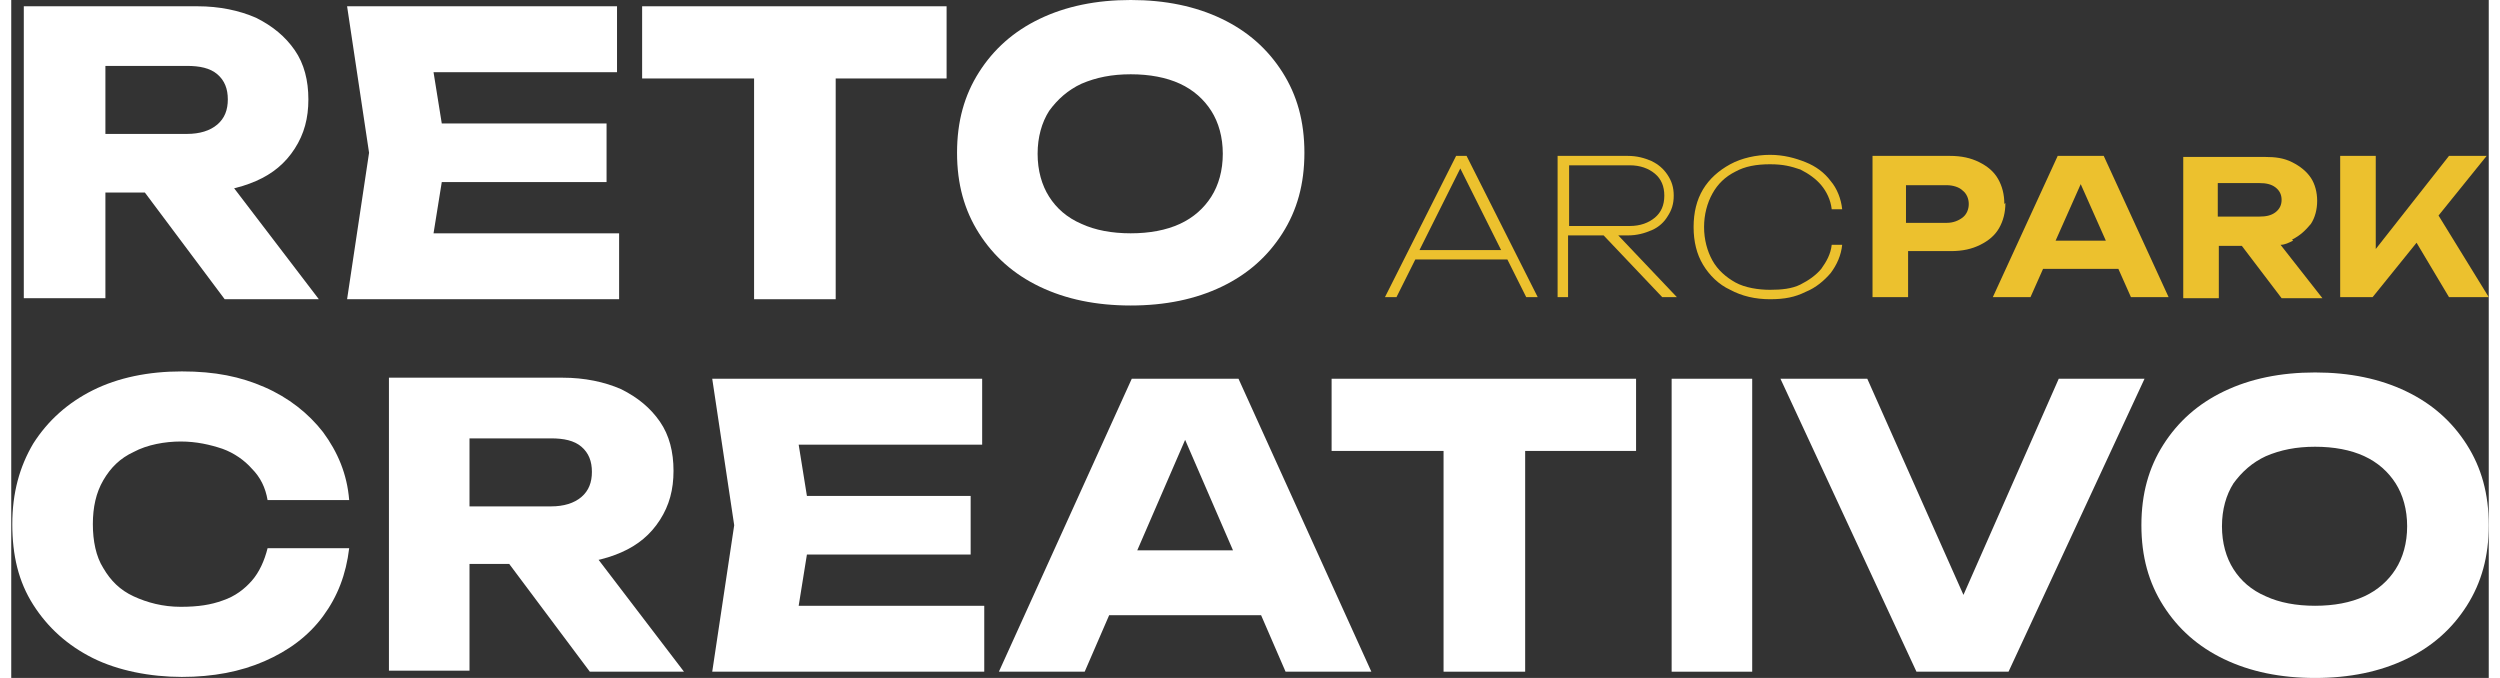 <?xml version="1.0" encoding="UTF-8"?>
<svg id="Capa_1" xmlns="http://www.w3.org/2000/svg" version="1.1" viewBox="0 0 236.8 64.8" width="236px" height="64px">
  <rect x="0" y="0" width="236.8" height="64.8" fill="#333333" stroke="none"/>
  <!-- Generator: Adobe Illustrator 29.2.1, SVG Export Plug-In . SVG Version: 2.1.0 Build 116)  -->
  <defs>
    <style>
      .st0 {
        fill: #ecc12e;
      }

      .st1 {
        fill: #fff;
      }
    </style>
  </defs>
  <g>
    <path class="st1" d="M6.6,12.8h10.2c1.2,0,2.2-.3,2.9-.9.7-.6,1-1.4,1-2.4s-.3-1.8-1-2.4c-.7-.6-1.7-.8-2.9-.8H5.5l3.5-3.7v25.9H1.2V.6h16.6c2.1,0,4,.4,5.6,1.1,1.6.8,2.8,1.8,3.7,3.1.9,1.3,1.3,2.9,1.3,4.7s-.4,3.3-1.3,4.7-2.1,2.4-3.7,3.1c-1.6.7-3.5,1.1-5.6,1.1H6.6v-5.7ZM10.7,15.5h8.7l10,13.1h-9l-9.8-13.1Z"/>
    <path class="st1" d="M41.6,14.6l-1.8,11.2-3.1-3.5h21.4v6.3h-26l2.1-14-2.1-14h25.8v6.3h-21.2l3.1-3.5,1.8,11.2ZM56.9,11.8v5.6h-20.5v-5.6h20.5Z"/>
    <path class="st1" d="M60.3.6h29.1v6.9h-29.1V.6ZM71,4h7.8v24.6h-7.8V4Z"/>
    <path class="st1" d="M107,29.2c-3.3,0-6.2-.6-8.7-1.8-2.5-1.2-4.4-2.9-5.8-5.1-1.4-2.2-2.1-4.7-2.1-7.7s.7-5.5,2.1-7.7c1.4-2.2,3.3-3.9,5.8-5.1,2.5-1.2,5.4-1.8,8.7-1.8s6.2.6,8.7,1.8c2.5,1.2,4.4,2.9,5.8,5.1,1.4,2.2,2.1,4.7,2.1,7.7s-.7,5.5-2.1,7.7c-1.4,2.2-3.3,3.9-5.8,5.1-2.5,1.2-5.4,1.8-8.7,1.8ZM107,22.3c1.8,0,3.4-.3,4.7-.9,1.3-.6,2.3-1.5,3-2.6.7-1.1,1.1-2.5,1.1-4.1s-.4-3-1.1-4.1c-.7-1.1-1.7-2-3-2.6-1.3-.6-2.9-.9-4.7-.9s-3.3.3-4.7.9c-1.3.6-2.3,1.5-3.1,2.6-.7,1.1-1.1,2.5-1.1,4.1s.4,3,1.1,4.1c.7,1.1,1.7,2,3.1,2.6,1.3.6,2.9.9,4.7.9Z"/>
    <path class="st1" d="M32.3,52.4c-.3,2.5-1.1,4.6-2.5,6.5-1.4,1.9-3.3,3.3-5.6,4.3-2.3,1-4.9,1.5-7.9,1.5s-6.1-.6-8.5-1.8c-2.4-1.2-4.3-2.9-5.7-5.1-1.4-2.2-2-4.7-2-7.7s.7-5.5,2-7.7c1.4-2.2,3.3-3.9,5.7-5.1,2.4-1.2,5.3-1.8,8.5-1.8s5.6.5,7.9,1.5c2.3,1,4.2,2.5,5.6,4.3,1.4,1.9,2.3,4,2.5,6.5h-7.8c-.2-1.2-.7-2.2-1.5-3-.7-.8-1.7-1.5-2.8-1.9-1.2-.4-2.5-.7-4-.7s-3.2.3-4.5,1c-1.3.6-2.2,1.5-2.9,2.7-.7,1.2-1,2.6-1,4.2s.3,3.1,1,4.2c.7,1.2,1.6,2.1,2.9,2.7,1.3.6,2.8,1,4.5,1s2.9-.2,4-.6c1.2-.4,2.1-1.1,2.8-1.9.7-.8,1.2-1.9,1.5-3.1h7.8Z"/>
    <path class="st1" d="M41.4,48.4h10.2c1.2,0,2.2-.3,2.9-.9.7-.6,1-1.4,1-2.4s-.3-1.8-1-2.4c-.7-.6-1.7-.8-2.9-.8h-11.3l3.5-3.7v25.9h-7.7v-28h16.6c2.1,0,4,.4,5.6,1.1,1.6.8,2.8,1.8,3.7,3.1.9,1.3,1.3,2.9,1.3,4.7s-.4,3.3-1.3,4.7-2.1,2.4-3.7,3.1c-1.6.7-3.5,1.1-5.6,1.1h-11.3v-5.7ZM45.6,51.1h8.7l10,13.1h-9l-9.8-13.1Z"/>
    <path class="st1" d="M76.5,50.2l-1.8,11.2-3.1-3.5h21.4v6.3h-26l2.1-14-2.1-14h25.8v6.3h-21.2l3.1-3.5,1.8,11.2ZM91.7,47.4v5.6h-20.5v-5.6h20.5Z"/>
    <path class="st1" d="M117.3,36.2l12.7,28h-8.2l-10.7-24.7h2.2l-10.7,24.7h-8.2l12.7-28h10.2ZM102.4,58.8v-6.2h19.3v6.2h-19.3Z"/>
    <path class="st1" d="M126.2,36.2h29.1v6.9h-29.1v-6.9ZM136.9,39.6h7.8v24.6h-7.8v-24.6Z"/>
    <path class="st1" d="M158.7,36.2h7.7v28h-7.7v-28Z"/>
    <path class="st1" d="M188.2,60.7h-3.3l10.8-24.5h8.2l-13,28h-8.8l-13-28h8.3l10.9,24.5Z"/>
    <path class="st1" d="M220.2,64.8c-3.3,0-6.2-.6-8.7-1.8-2.5-1.2-4.4-2.9-5.8-5.1-1.4-2.2-2.1-4.7-2.1-7.7s.7-5.5,2.1-7.7c1.4-2.2,3.3-3.9,5.8-5.1,2.5-1.2,5.4-1.8,8.7-1.8s6.2.6,8.7,1.8c2.5,1.2,4.4,2.9,5.8,5.1,1.4,2.2,2.1,4.7,2.1,7.7s-.7,5.5-2.1,7.7c-1.4,2.2-3.3,3.9-5.8,5.1-2.5,1.2-5.4,1.8-8.7,1.8ZM220.2,57.9c1.8,0,3.4-.3,4.7-.9,1.3-.6,2.3-1.5,3-2.6.7-1.1,1.1-2.5,1.1-4.1s-.4-3-1.1-4.1c-.7-1.1-1.7-2-3-2.6-1.3-.6-2.9-.9-4.7-.9s-3.3.3-4.7.9c-1.3.6-2.3,1.5-3.1,2.6-.7,1.1-1.1,2.5-1.1,4.1s.4,3,1.1,4.1c.7,1.1,1.7,2,3.1,2.6,1.3.6,2.9.9,4.7.9Z"/>
  </g>
  <g>
    <path class="st0" d="M138.1,14.9l-6.8,13.5h1.1l1.8-3.6h8.8l1.8,3.6h1.1l-6.8-13.5h-1ZM134.6,23.9l3.9-7.8,3.9,7.8h-7.9Z"/>
    <path class="st0" d="M154.5,22.5c.9,0,1.6-.2,2.3-.5.7-.3,1.2-.8,1.5-1.3.4-.6.6-1.2.6-2s-.2-1.4-.6-2c-.4-.6-.9-1-1.5-1.3-.7-.3-1.4-.5-2.3-.5h-6.7v13.5h1v-5.9h3.4l5.6,5.9h1.4l-5.6-5.9h1ZM148.9,15.8h5.8c1,0,1.8.3,2.4.8.6.5.9,1.2.9,2.1s-.3,1.6-.9,2.1c-.6.5-1.4.8-2.4.8h-5.8v-5.7Z"/>
    <path class="st0" d="M164.8,16.4c.9-.5,2-.7,3.3-.7s2,.2,2.9.5c.8.4,1.5.9,2,1.5.5.6.9,1.4,1,2.3h1c-.1-1-.5-2-1.1-2.7-.6-.8-1.4-1.4-2.4-1.8-1-.4-2.1-.7-3.4-.7s-2.7.3-3.8.9c-1.1.6-2,1.4-2.6,2.4-.6,1-.9,2.2-.9,3.6s.3,2.6.9,3.6c.6,1,1.5,1.9,2.6,2.4,1.1.6,2.4.9,3.8.9s2.4-.2,3.4-.7c1-.4,1.8-1.1,2.4-1.8.6-.8,1-1.7,1.1-2.7h-1c-.1.9-.5,1.6-1,2.3-.5.6-1.2,1.1-2,1.5-.8.4-1.8.5-2.9.5s-2.4-.2-3.3-.7c-.9-.5-1.7-1.2-2.2-2.1-.5-.9-.8-2-.8-3.2s.3-2.3.8-3.2c.5-.9,1.2-1.6,2.2-2.1Z"/>
    <path class="st0" d="M190.5,19.5c0-.9-.2-1.7-.6-2.4-.4-.7-1-1.2-1.8-1.6-.8-.4-1.7-.6-2.8-.6h-7.4v13.5h3.4v-4.4h4.1c1.1,0,2-.2,2.8-.6.8-.4,1.4-.9,1.8-1.6.4-.7.6-1.5.6-2.4ZM186.5,20.8c-.4.3-.9.5-1.5.5h-3.9v-3.6h3.9c.6,0,1.2.2,1.5.5.4.3.6.8.6,1.3s-.2,1-.6,1.3Z"/>
    <path class="st0" d="M195.6,14.9l-6.2,13.5h3.6l1.2-2.7h7.2l1.2,2.7h3.6l-6.2-13.5h-4.4ZM195.4,23l2.4-5.4,2.4,5.4h-4.8Z"/>
    <path class="st0" d="M218,22.9c.8-.4,1.3-.9,1.8-1.5.4-.6.6-1.4.6-2.2s-.2-1.6-.6-2.2c-.4-.6-1-1.1-1.8-1.5-.8-.4-1.6-.5-2.6-.5h-7.8v13.5h3.4v-5h2.2l3.8,5h3.9l-4-5.1c.4,0,.8-.2,1.2-.4ZM210.9,17.5h4c.6,0,1.1.1,1.5.4.4.3.6.7.6,1.2s-.2.9-.6,1.2c-.4.3-.9.4-1.5.4h-4v-3.3Z"/>
    <polygon class="st0" points="236.8 28.4 232 20.6 236.6 14.9 233 14.9 226 23.8 226 14.9 222.6 14.9 222.6 28.4 225.7 28.4 229.9 23.2 233 28.4 236.8 28.4"/>
  </g>
</svg>